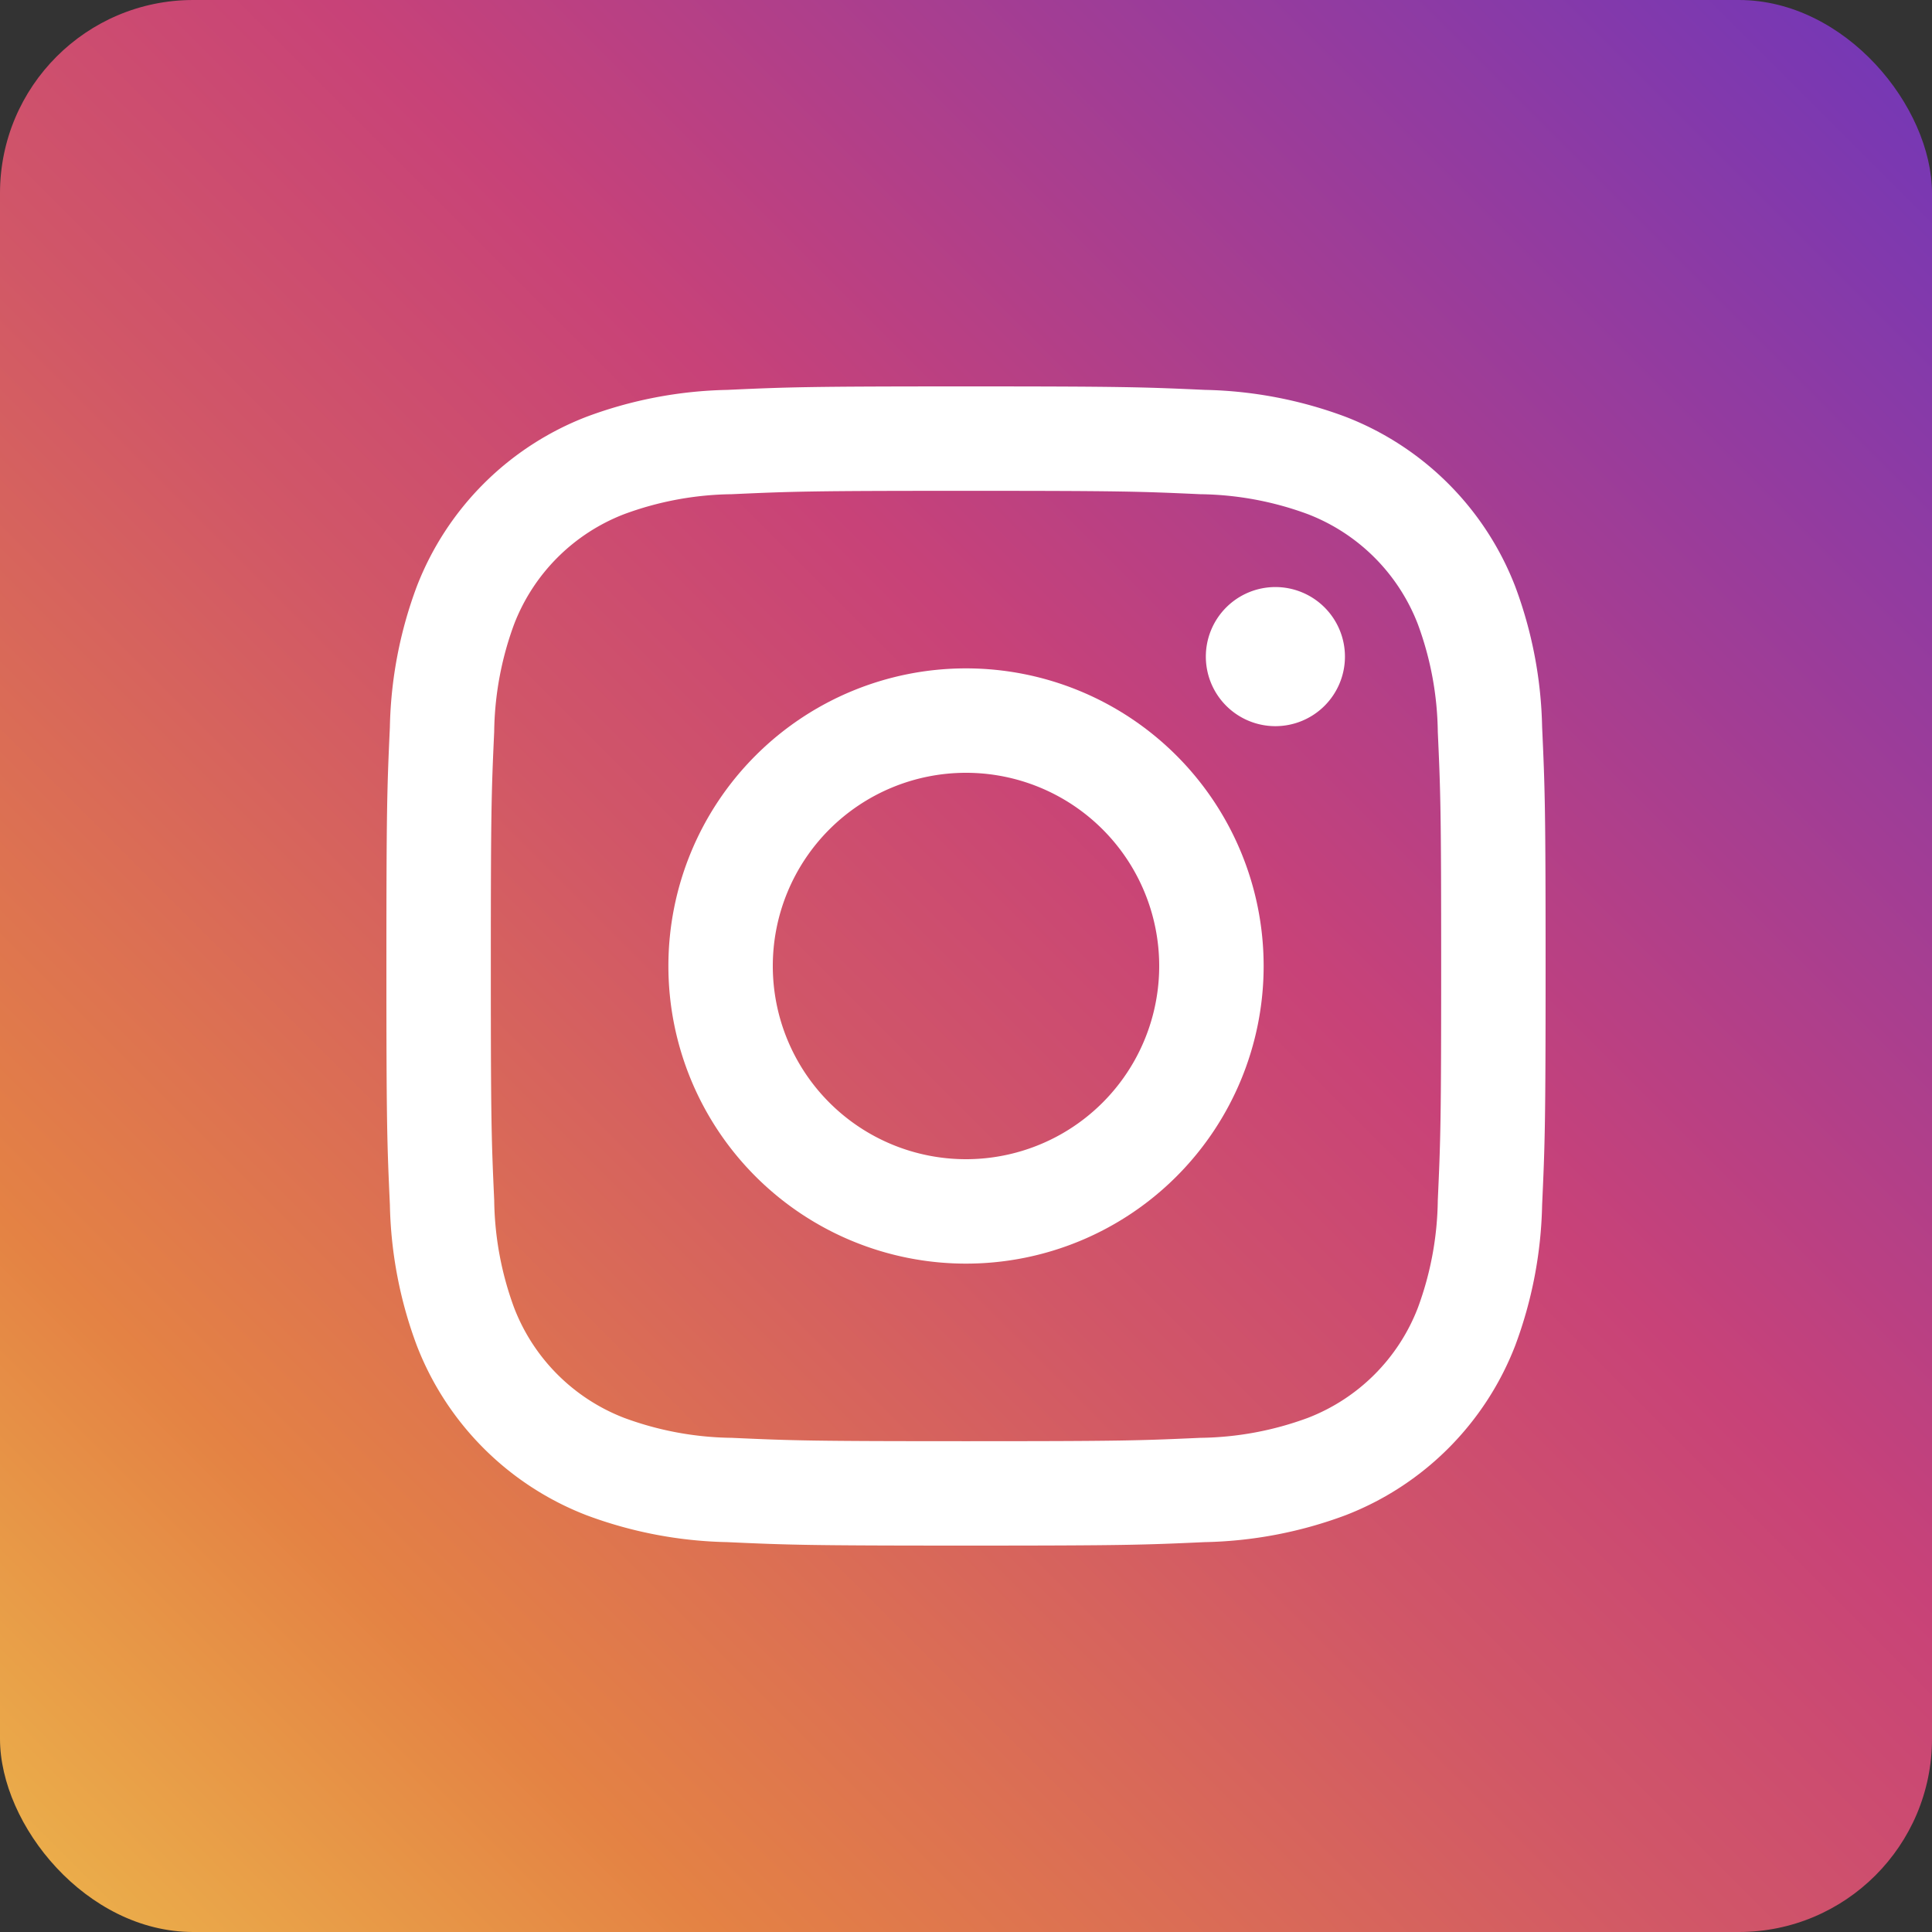 <svg xmlns="http://www.w3.org/2000/svg" xmlns:xlink="http://www.w3.org/1999/xlink" width="100" height="100" viewBox="0 0 100 100">
  <rect x="0" y="0" width="100" height="100" fill="#333333" stroke="none"/>
  <defs>
    <style>
      .cls-1 {
        fill: url(#linear-gradient);
      }

      .cls-2 {
        fill: #fff;
      }
    </style>
    <linearGradient id="linear-gradient" x1="-20.376" y1="120.376" x2="141.115" y2="-41.115" gradientUnits="userSpaceOnUse">
      <stop offset="0" stop-color="#f5ec53"/>
      <stop offset="0.241" stop-color="#e48244"/>
      <stop offset="0.397" stop-color="#d15767"/>
      <stop offset="0.489" stop-color="#c84278"/>
      <stop offset="1" stop-color="#192cfa"/>
    </linearGradient>
  </defs>
  <g id="Layer_1" data-name="Layer 1">
    <g>
      <rect class="cls-1" width="100" height="100" rx="10"/>
      <g>
        <path class="cls-2" d="M50,25.405c8.01,0,8.959.03,12.123.175a16.596,16.596,0,0,1,5.571,1.033,9.934,9.934,0,0,1,5.693,5.693A16.61,16.61,0,0,1,74.42,37.878c.144,3.163.175,4.112.175,12.123s-.031,8.959-.175,12.123a16.599,16.599,0,0,1-1.033,5.571,9.934,9.934,0,0,1-5.693,5.694,16.596,16.596,0,0,1-5.571,1.033c-3.163.144-4.111.174-12.123.174s-8.959-.031-12.123-.174a16.588,16.588,0,0,1-5.57-1.033,9.933,9.933,0,0,1-5.694-5.694A16.614,16.614,0,0,1,25.58,62.123C25.436,58.96,25.405,58.011,25.405,50s.03-8.959.174-12.123a16.626,16.626,0,0,1,1.033-5.571,9.933,9.933,0,0,1,5.694-5.693,16.588,16.588,0,0,1,5.57-1.033c3.163-.144,4.113-.175,12.123-.175M50,20c-8.148,0-9.169.035-12.369.181a22.03,22.03,0,0,0-7.282,1.395,15.338,15.338,0,0,0-8.774,8.774,21.994,21.994,0,0,0-1.395,7.282C20.034,40.831,20,41.852,20,50s.034,9.169.181,12.369a21.996,21.996,0,0,0,1.395,7.282,15.337,15.337,0,0,0,8.774,8.774A22.032,22.032,0,0,0,37.631,79.82c3.2.146,4.221.18,12.369.18s9.169-.034,12.369-.18a22.033,22.033,0,0,0,7.282-1.394,15.341,15.341,0,0,0,8.774-8.774A22.032,22.032,0,0,0,79.82,62.369c.146-3.2.18-4.221.18-12.369s-.034-9.169-.18-12.369a22.03,22.03,0,0,0-1.395-7.282,15.342,15.342,0,0,0-8.774-8.774A22.03,22.03,0,0,0,62.369,20.18C59.169,20.035,58.148,20,50,20"/>
        <path class="cls-2" d="M50,34.595A15.405,15.405,0,1,0,65.406,50,15.406,15.406,0,0,0,50,34.595M50,60A10,10,0,1,1,60,50,10,10,0,0,1,50,60"/>
        <path class="cls-2" d="M69.614,33.986a3.6,3.6,0,1,1-3.6-3.6,3.6,3.6,0,0,1,3.6,3.6"/>
      </g>
    </g>
  </g>
</svg>

